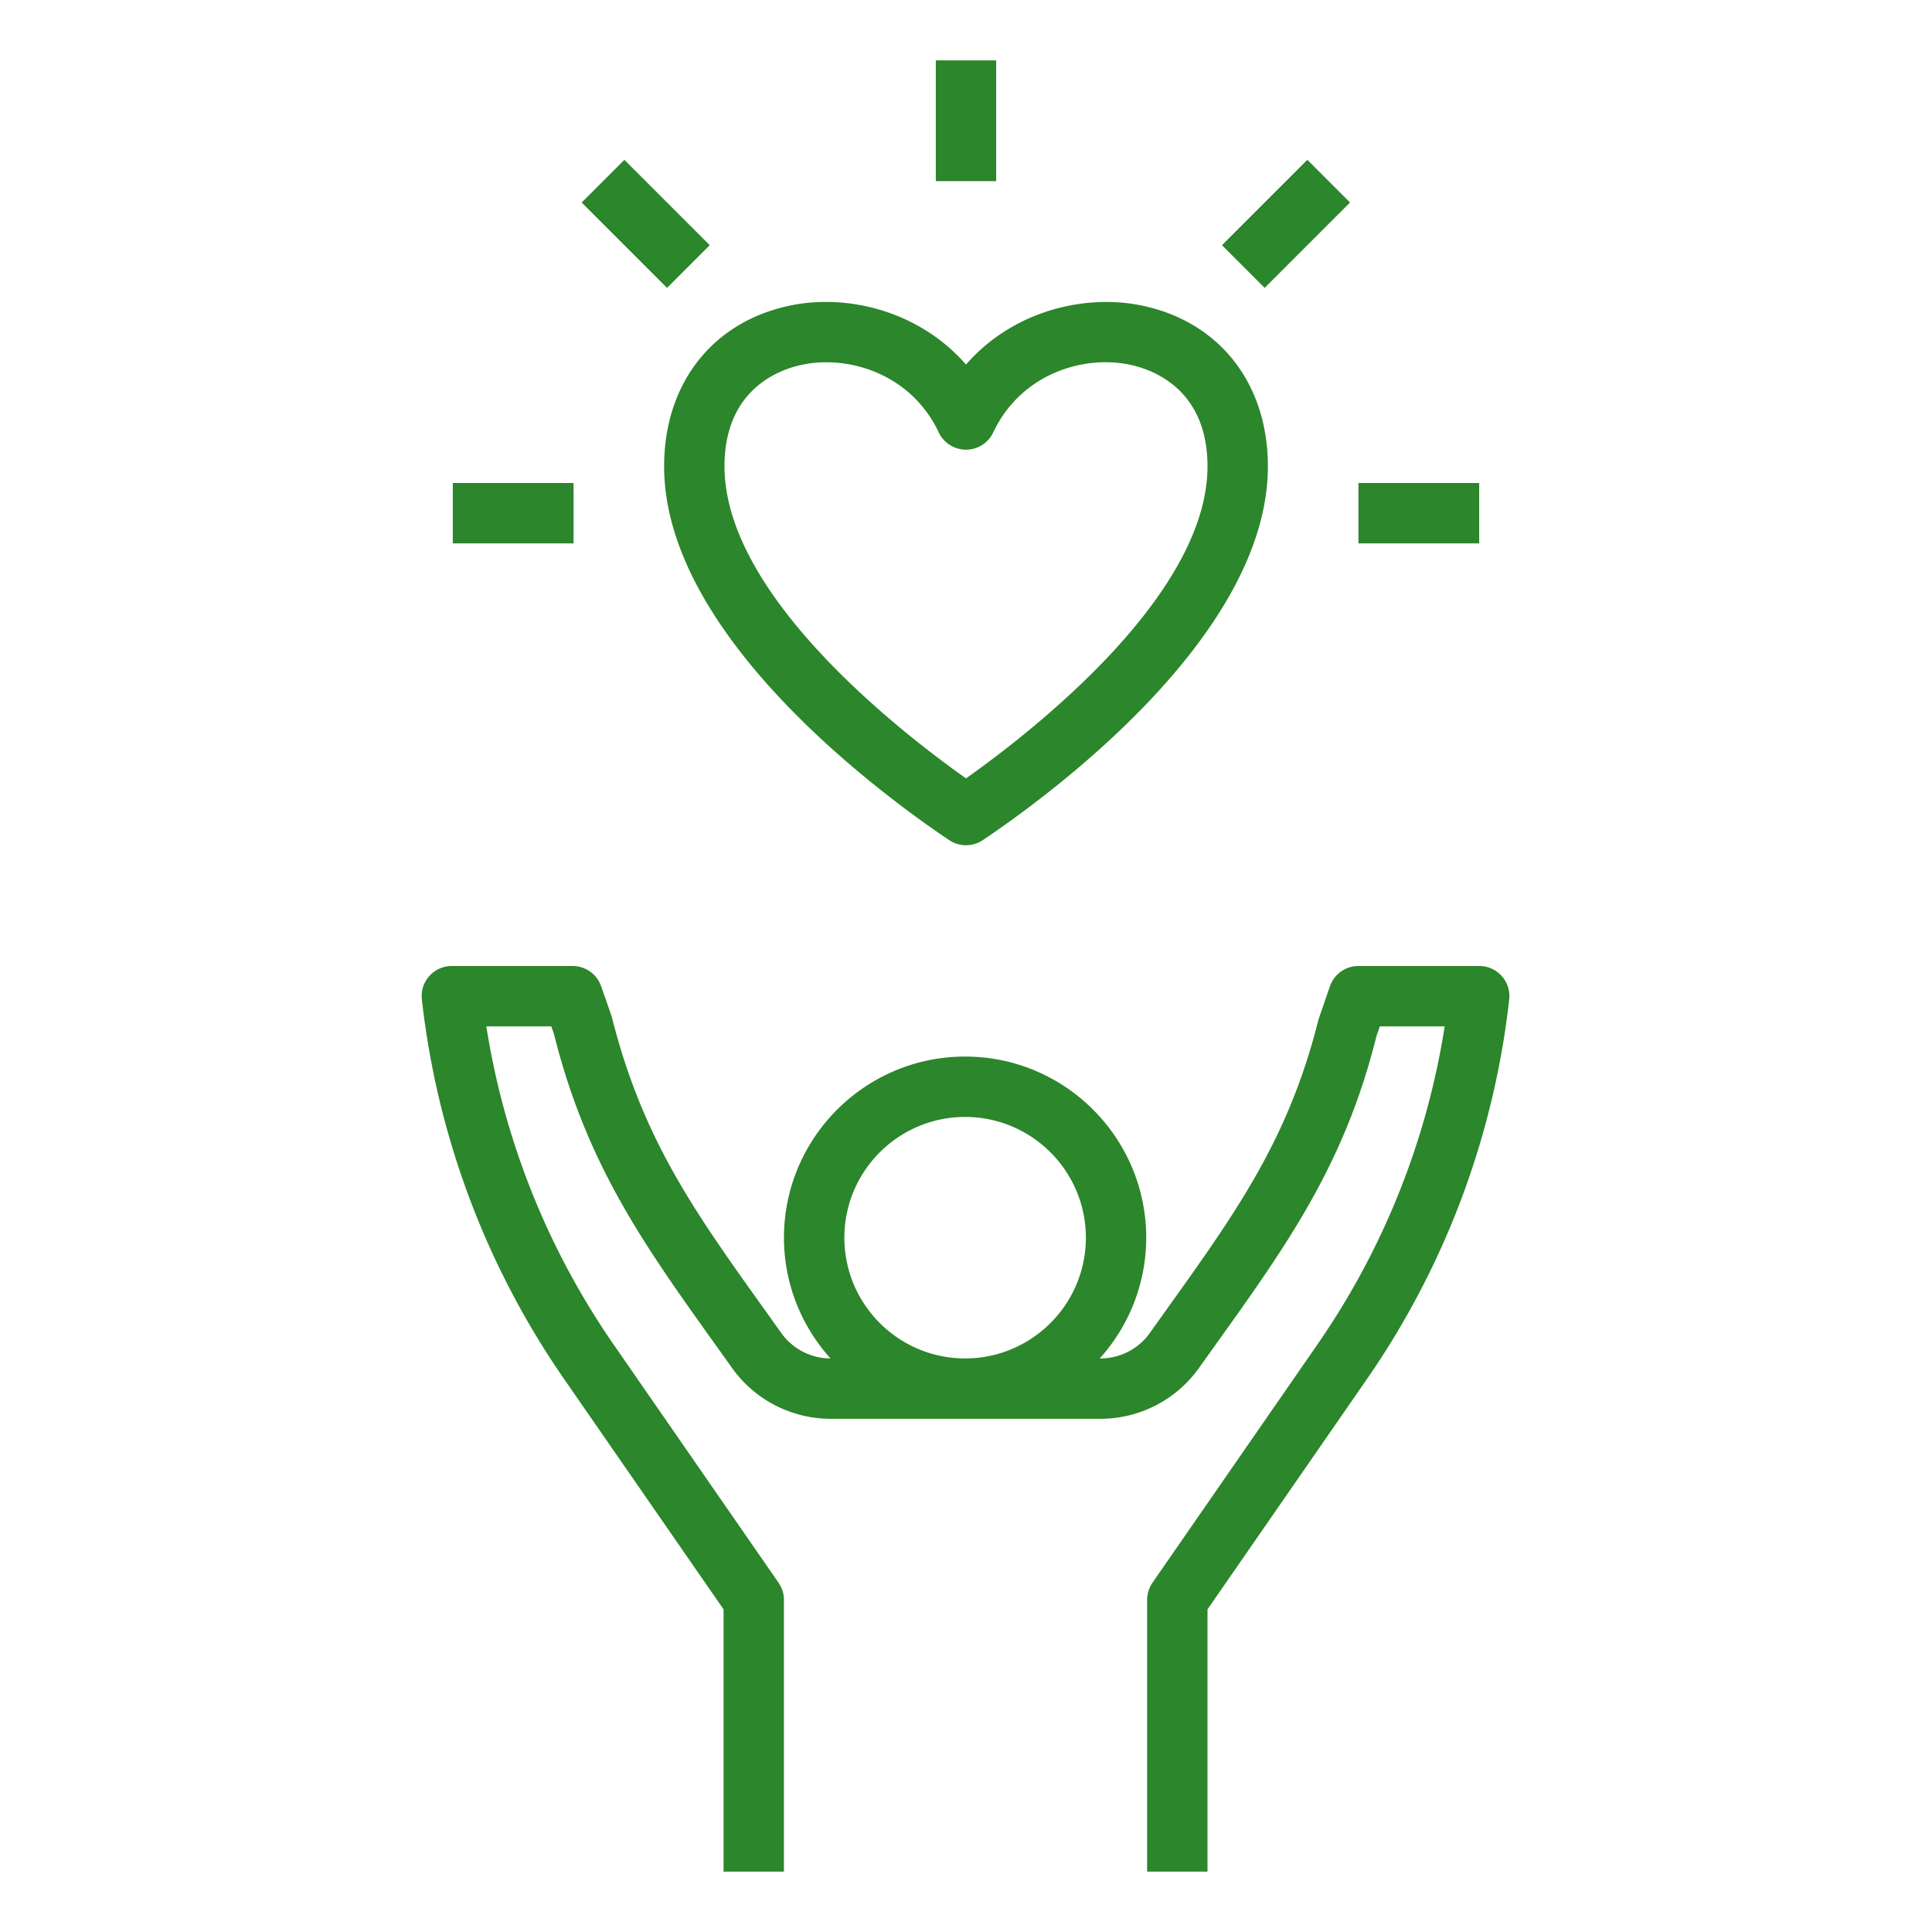 <svg xmlns="http://www.w3.org/2000/svg" version="1.1" xmlns:xlink="http://www.w3.org/1999/xlink" xmlns:svgjs="http://svgjs.com/svgjs" width="512" height="512" x="0" y="0" viewBox="0 0 64 64" style="enable-background:new 0 0 512 512" xml:space="preserve"><g><path d="M49.994 33.11A.997.997 0 0 0 49 32h-4a1 1 0 0 0-.944.67l-.375 1.088c-.993 3.972-2.708 6.368-5.083 9.686l-.514.719a2.005 2.005 0 0 1-1.628.837h-.026a5.97 5.97 0 0 0 1.54-4c0-3.309-2.691-6-6-6s-6 2.691-6 6c0 1.537.586 2.937 1.54 4a2.007 2.007 0 0 1-1.623-.834l-.518-.726c-2.374-3.315-4.088-5.712-5.106-9.77l-.35-1a1 1 0 0 0-.944-.67h-4a.997.997 0 0 0-.994 1.11 27.447 27.447 0 0 0 4.697 12.551l5.297 7.651V62h2v-9a.998.998 0 0 0-.178-.569l-5.475-7.908a25.447 25.447 0 0 1-4.205-10.522h2.151l.086.242c1.084 4.34 2.986 6.997 5.394 10.361l.516.723A4.017 4.017 0 0 0 27.515 47h8.941a4.008 4.008 0 0 0 3.256-1.677l.512-.716c2.409-3.365 4.312-6.023 5.371-10.277l.115-.33h2.147a25.42 25.42 0 0 1-4.205 10.522l-5.475 7.908A1.01 1.01 0 0 0 38 53v9h2v-8.688l5.297-7.651a27.433 27.433 0 0 0 4.697-12.551zM31.971 37c2.206 0 4 1.794 4 4s-1.794 4-4 4-4-1.794-4-4 1.794-4 4-4zM31.442 27.83a1.005 1.005 0 0 0 1.116 0C34.773 26.341 42 21.049 42 15.448c0-2.709-1.564-4.742-4.082-5.306-1.928-.435-4.355.139-5.918 1.935-1.563-1.796-3.988-2.373-5.918-1.935-2.518.564-4.082 2.597-4.082 5.306 0 5.601 7.227 10.893 9.442 12.382zm-4.923-15.736a3.87 3.87 0 0 1 .855-.093c1.413 0 2.968.723 3.722 2.321a.999.999 0 0 0 1.808 0c.911-1.933 2.993-2.586 4.577-2.229.758.171 2.519.837 2.519 3.355 0 4.276-5.826 8.798-8 10.337-2.174-1.539-8-6.061-8-10.337 0-2.518 1.761-3.184 2.519-3.354zM45 16h4v2h-4zM15 16h4v2h-4zM31 2h2v4h-2zM19.269 6.709l1.414-1.414 2.828 2.828-1.414 1.414zM40.479 8.122l2.828-2.828 1.414 1.414-2.828 2.828z" fill="#2c862b" data-original="#000000" opacity="1"></path></g></svg>